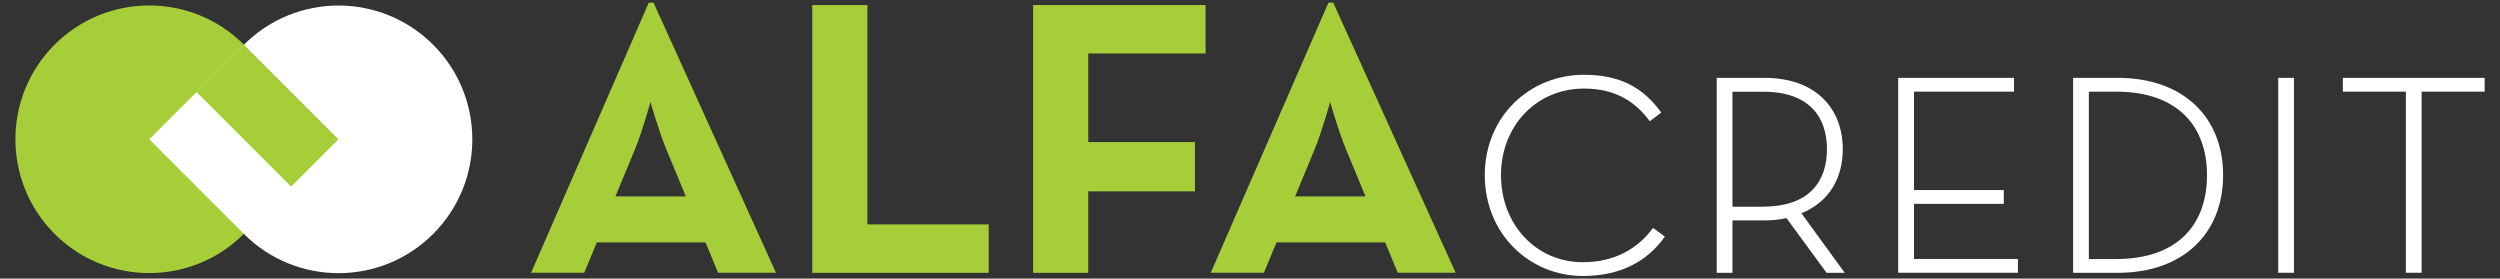 <?xml version="1.0" encoding="utf-8"?>
<!-- Generator: Adobe Illustrator 24.0.2, SVG Export Plug-In . SVG Version: 6.00 Build 0)  -->
<svg version="1.1" id="Layer_1" xmlns="http://www.w3.org/2000/svg" xmlns:xlink="http://www.w3.org/1999/xlink" x="0px" y="0px"
	 viewBox="0 0 332 37" style="enable-background:new 0 0 332 37;" xml:space="preserve">
<rect x="0" y="0" width="332" height="37" fill="#333333" stroke="none"/>
<style type="text/css">
	.st0{fill:#08090A;}
	.st1{fill:#A6CE39;}
	.st2{fill:#FFFFFF;}
	.st3{fill:#156064;}
	.st4{fill-rule:evenodd;clip-rule:evenodd;fill:#F37F32;}
</style>
<g>
	<g>
		<path class="st1" d="M7.25,5.93c-6.94,6.94-6.94,18.19,0,25.13s18.19,6.94,25.13,0L44.95,18.5L32.39,5.93
			C25.44-1.01,14.19-1.01,7.25,5.93z"/>
		<path class="st2" d="M57.52,31.07c6.94-6.94,6.94-18.19,0-25.13s-18.19-6.94-25.13,0L19.82,18.5l12.57,12.57
			C39.33,38.01,50.58,38.01,57.52,31.07z"/>
		
			<rect x="31.08" y="6.47" transform="matrix(0.707 -0.707 0.707 0.707 -0.454 29.62)" class="st1" width="8.89" height="17.77"/>
	</g>
	<g>
		<path class="st1" d="M86.16,0.35h0.63l16.26,35.87h-7.69l-1.67-4.03H79.26l-1.67,4.03h-7.06L86.16,0.35z M91.08,26.08l-2.56-6.17
			c-1.05-2.51-2.14-6.38-2.14-6.38s-1.05,3.87-2.09,6.38l-2.56,6.17H91.08z"/>
		<path class="st1" d="M107.87,0.67h7.32V29.8h16.11v6.43h-23.43V0.67z"/>
		<path class="st1" d="M137.2,0.67h22.9V7.1h-15.58v11.77h14.17v6.54h-14.17v10.82h-7.32V0.67z"/>
		<path class="st1" d="M176.42,0.35h0.63l16.26,35.87h-7.69l-1.67-4.03h-14.43l-1.67,4.03h-7.06L176.42,0.35z M181.34,26.08
			l-2.56-6.17c-1.05-2.51-2.14-6.38-2.14-6.38s-1.05,3.87-2.09,6.38l-2.56,6.17H181.34z"/>
		<path class="st2" d="M197.18,23.26c0-7.79,5.96-13.33,13.18-13.33c4.81,0,7.9,1.73,10.25,5.02l-1.52,1.15
			c-1.99-2.72-4.71-4.34-8.73-4.34c-6.38,0-11.03,5.02-11.03,11.5c0,6.54,4.65,11.56,10.88,11.56c4.24,0,7.32-1.83,9.31-4.55
			l1.57,1.15c-2.3,3.29-5.91,5.23-10.88,5.23C203.14,36.65,197.18,31.1,197.18,23.26z"/>
		<path class="st2" d="M244.98,36.23h-2.41l-5.33-7.27c-0.89,0.21-1.88,0.31-2.93,0.31h-4.24v6.96h-2.09V10.34h6.33
			c7.01,0,10.41,4.24,10.41,9.46c0,3.82-1.78,7.01-5.49,8.52L244.98,36.23z M234.15,27.44c6.22,0,8.47-3.45,8.47-7.63
			c0-4.18-2.25-7.63-8.47-7.63h-4.08v15.27H234.15z"/>
		<path class="st2" d="M252.09,10.34h15.37v1.83h-13.28v13.07h11.92v1.83h-11.92v7.32h13.8v1.83h-15.9V10.34z"/>
		<path class="st2" d="M275.31,10.34h5.91c8.79,0,14.01,5.28,14.01,12.92c0,7.69-5.23,12.97-14.01,12.97h-5.91V10.34z M281.01,34.4
			c8.21,0,12.08-4.6,12.08-11.14c0-6.48-3.87-11.09-12.08-11.09h-3.61V34.4H281.01z"/>
		<path class="st2" d="M302.55,10.34h2.09v25.88h-2.09V10.34z"/>
		<path class="st2" d="M319.5,12.17h-8.37v-1.83h18.83v1.83h-8.37v24.05h-2.09V12.17z"/>
	</g>
</g>
</svg>
